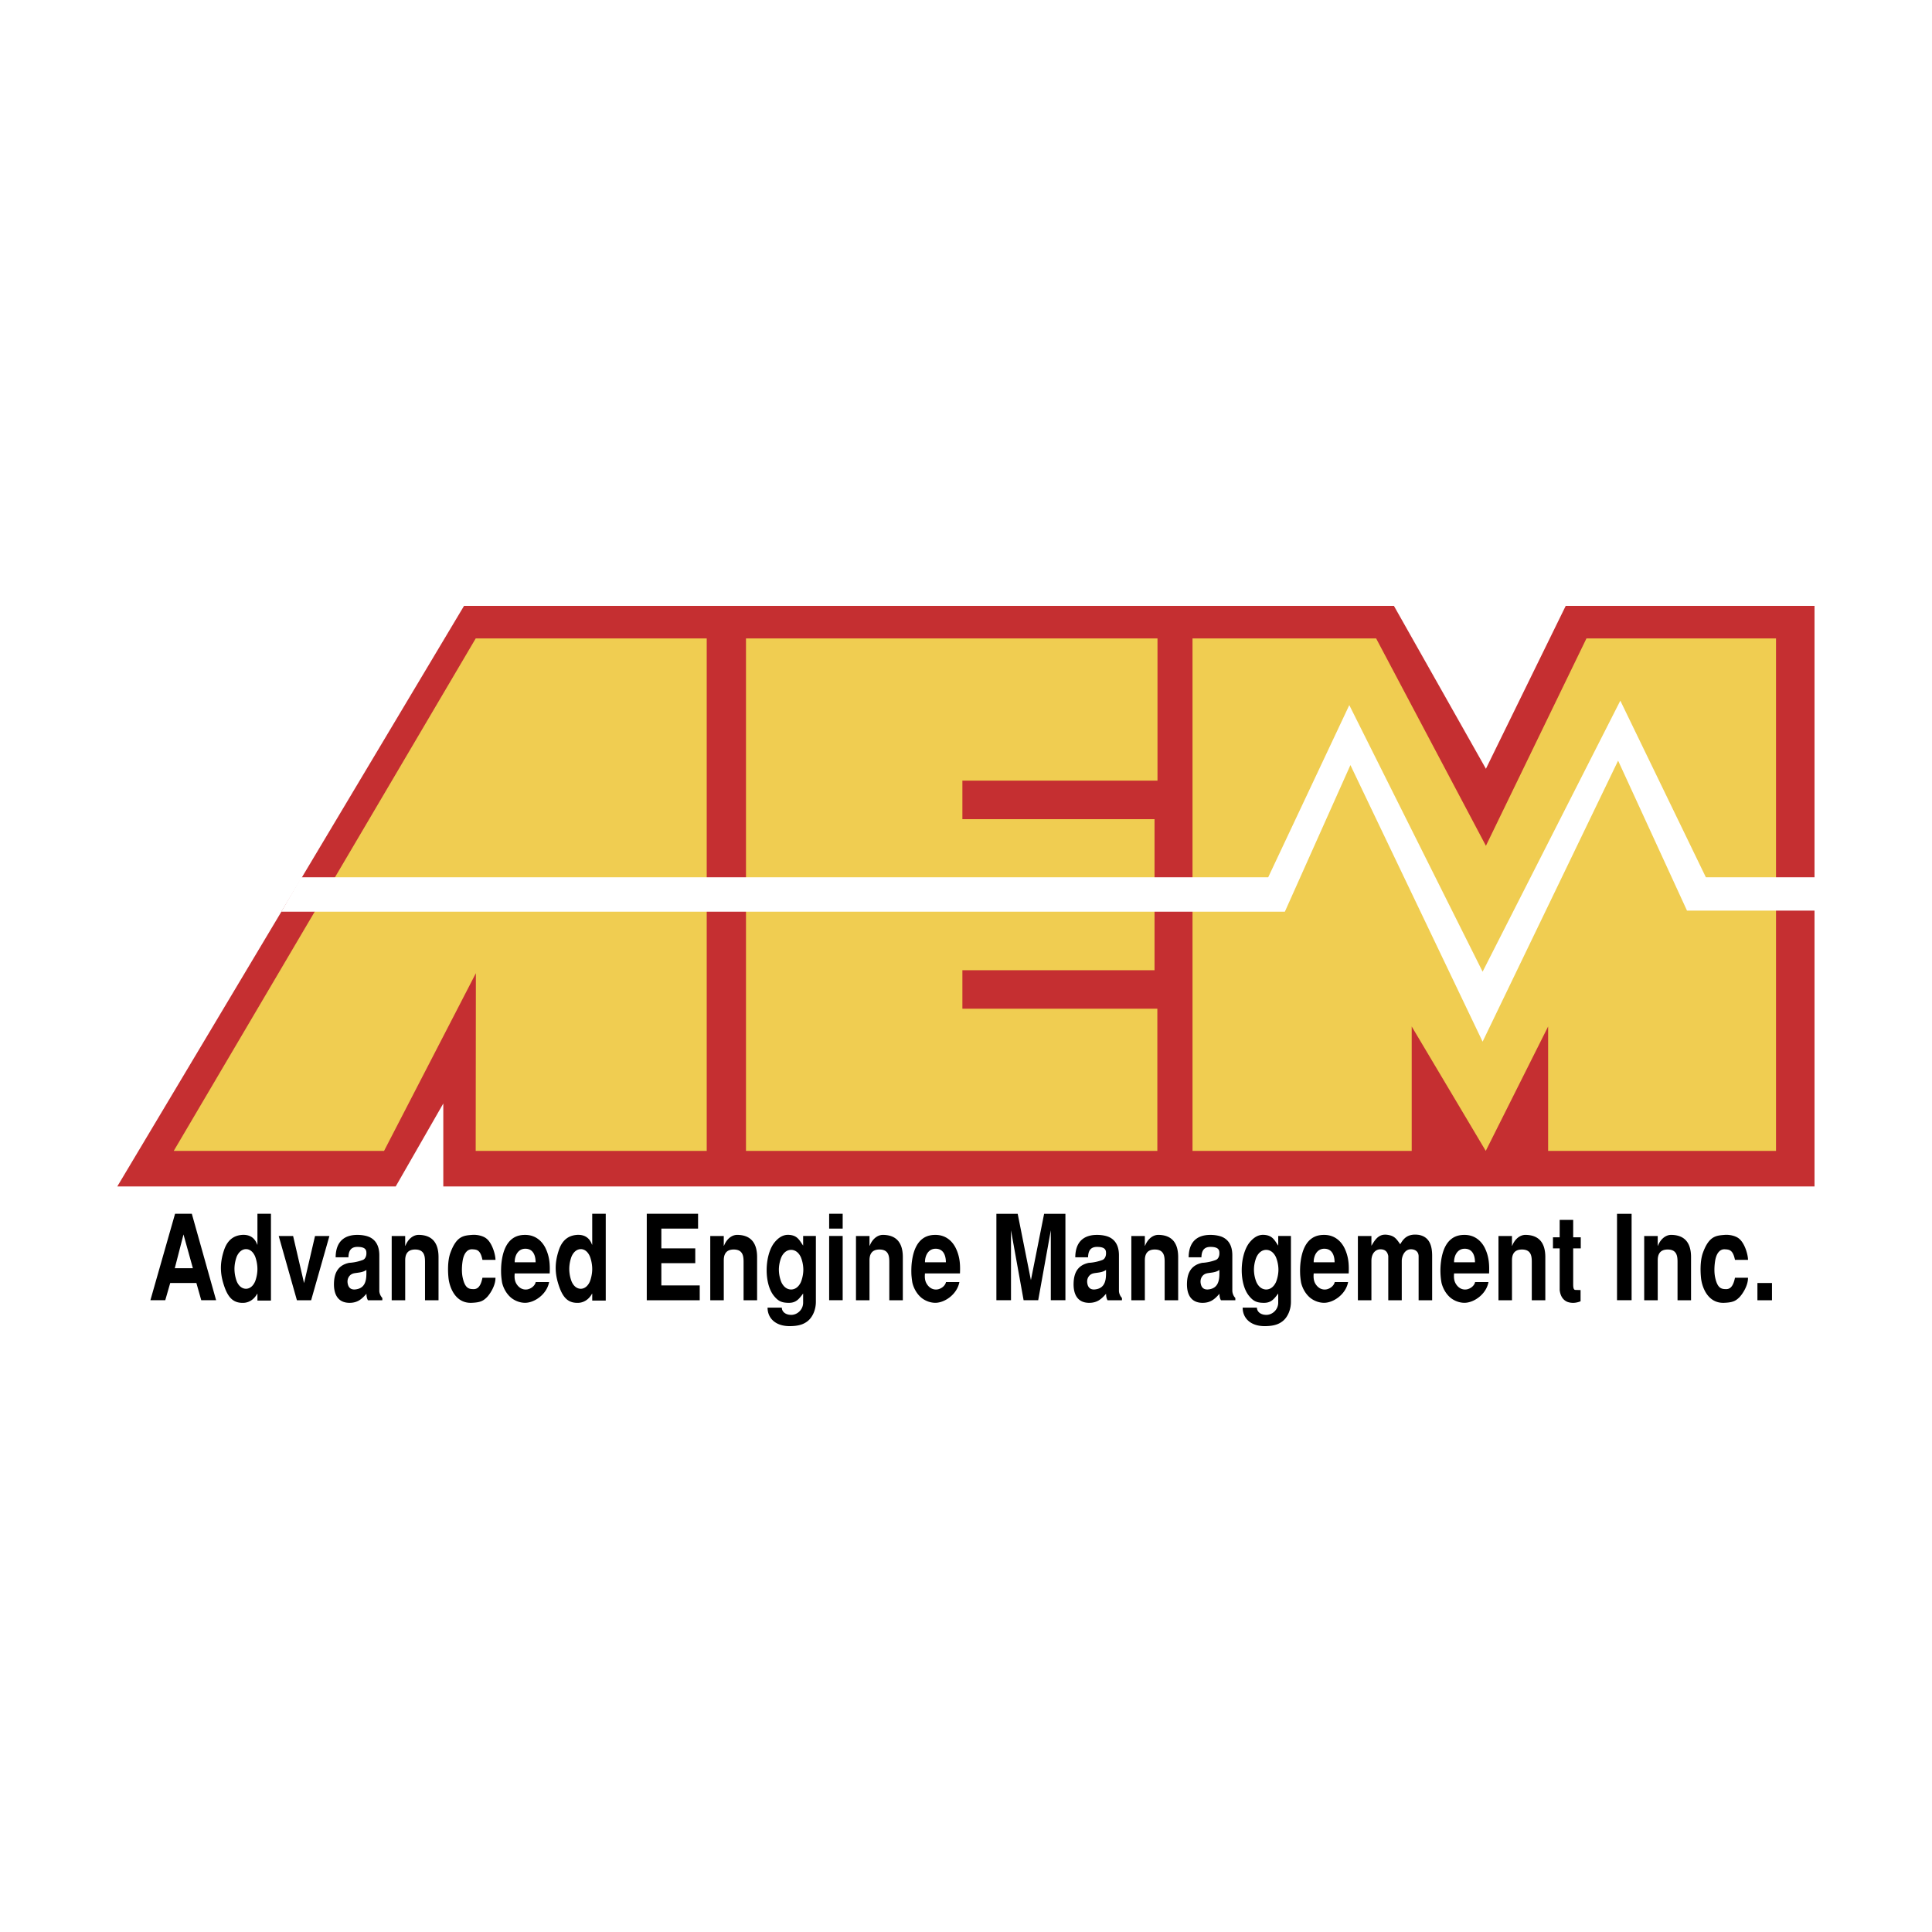 <?xml version="1.0" encoding="UTF-8"?> <svg xmlns="http://www.w3.org/2000/svg" width="2500" height="2500" viewBox="0 0 192.756 192.756"><g fill-rule="evenodd" clip-rule="evenodd"><path fill="#fff" d="M0 0h192.756v192.756H0V0z"></path><path fill="#c52f31" d="M11.702 118.371h27.779l4.747-8.275v8.275h136.807V60.449h-24.824l-7.961 16.253-9.178-16.253H46.296l-34.594 57.922z"></path><path fill="#f0cd51" d="M47.46 63.699l-30.126 51.126h20.984l9.161-17.73-.019 17.73h23.05V63.699H47.46zM74.427 63.699v51.126h41.042V100.64H96.018v-3.842h19.171V81.726H96.018v-3.842h19.466V63.699H74.427zM118.977 63.699v51.126h21.869v-12.413l7.388 12.413 6.223-12.413v12.413h22.736V63.699h-18.914L148.25 84.386l-10.951-20.687h-18.322z"></path><path fill="#fff" d="M30.061 87.526h96.468l8.09-17.177 13.301 26.597 13.74-27.041 8.535 17.621h10.86v3.325h-12.744l-6.872-14.96-13.519 28.036-13.188-27.594-6.541 14.628H28.067l1.994-3.435z"></path><path d="M18.307 123.161l.937 3.369h-1.806l.869-3.369zm.831-2.062h-1.672l-2.461 8.624h1.483l.494-1.717h2.611l.486 1.717h1.482l-2.423-8.624zM24.549 124.626c.31 0 .67.189.902.726.097.249.232.725.232 1.261 0 .523-.135.996-.234 1.244-.234.533-.595.723-.907.723-.321 0-.682-.189-.916-.723a3.643 3.643 0 0 1-.233-1.254c0-.532.137-1.006.233-1.254.246-.534.604-.723.923-.723zm2.484-3.527h-1.349v3.082h-.019c-.195-.541-.605-1.024-1.492-.978-.498.036-1.353.213-1.794 1.447-.267.769-.363 1.442-.333 2.07.028.628.18 1.208.391 1.787.402 1.062.938 1.522 1.893 1.476.429-.023.964-.248 1.335-.908h.019v.685h1.349v-8.661zM29.244 123.317l1.092 4.7 1.094-4.7h1.435l-1.823 6.408h-1.42l-1.814-6.408h1.436zM36.554 127.07c0 .712-.146 1.4-.953 1.555-.583.118-.826-.154-.904-.534-.116-.523.175-.951.594-1.046.35-.083.874-.06 1.263-.343v.368zm1.591 2.655v-.223c-.174-.19-.311-.474-.301-.759v-3.504c0-1.014-.417-1.536-.941-1.796-.262-.131-.718-.238-1.243-.238-.723 0-2.154.189-2.173 2.235h1.275c.018-.46.117-1.037.896-1.037.625 0 .897.176.897.577.02.307-.098.612-.341.719a4.617 4.617 0 0 1-1.375.294c-1.198.248-1.489 1.123-1.519 2.02-.037 1.238.486 1.971 1.552 1.971.798 0 1.215-.366 1.692-.908-.01.236.048.496.146.649h1.435zM39.079 123.315h1.347v.979h.021c.262-.675.765-1.076 1.295-1.091 1.201 0 2.01.612 2.01 2.218v4.304h-1.348v-3.817c0-.568-.059-1.244-.983-1.244-.829 0-.994.558-.994 1.078v3.983H39.08v-6.41h-.001zM48.133 125.696c-.202-1.016-.581-1.028-.996-1.052-.465-.036-.794.331-.94.945-.048.19-.202 1.1-.037 1.868.212 1.005.57 1.146.997 1.157.338.023.765-.047.977-1.134h1.3c.009.873-.641 1.723-.834 1.924-.397.4-.688.543-1.541.578-1.636.07-2.216-1.557-2.313-2.49-.059-.568-.107-1.666.185-2.483.62-1.712 1.327-1.735 2.198-1.807.523-.034 1.084.118 1.385.355.592.448.921 1.618.921 2.138h-1.302v.001zM51.352 125.938c-.011-.609.301-1.397 1.136-1.35.814.049.95.86.95 1.35h-2.086zm3.491 1.109c.029-.767.029-1.635-.445-2.577-.331-.639-.97-1.265-1.998-1.265-.602 0-2.014.118-2.349 2.638-.067.495-.067.99-.048 1.367.027.39.077.672.095.777.134.554.45 1.129.928 1.515.363.28.849.479 1.363.479.923 0 2.163-.832 2.396-2.066h-1.338c-.067.331-.397.626-.785.719-.39.083-.835-.047-1.147-.563-.193-.331-.193-.683-.163-1.023h3.491v-.001zM57.953 124.626c.31 0 .668.189.9.726.098.249.233.725.233 1.261 0 .523-.137.996-.233 1.244-.236.533-.596.723-.907.723-.322 0-.683-.189-.916-.723a3.57 3.57 0 0 1-.234-1.254c0-.532.136-1.006.234-1.254.243-.534.601-.723.923-.723zm2.481-3.527h-1.348v3.082h-.021c-.194-.541-.604-1.024-1.49-.978-.497.036-1.354.213-1.794 1.447-.267.769-.364 1.442-.334 2.07.028.628.182 1.208.393 1.787.402 1.062.936 1.522 1.891 1.476.429-.023.966-.248 1.335-.908h.021v.685h1.348v-8.661h-.001zM69.647 121.099v1.476h-3.664v1.978h3.384v1.476h-3.384v2.217h3.829v1.479h-5.284v-8.626h5.119zM70.862 123.315h1.349v.979h.019c.262-.675.767-1.076 1.295-1.091 1.201 0 2.011.612 2.011 2.218v4.304h-1.349v-3.817c0-.568-.058-1.244-.983-1.244-.827 0-.992.558-.992 1.078v3.983h-1.349v-6.41h-.001zM78.929 124.7c.34 0 .716.188.969.721.105.25.25.724.25 1.255 0 .533-.145 1.006-.25 1.256-.253.531-.629.721-.969.721s-.716-.189-.969-.721a3.384 3.384 0 0 1-.251-1.256c0-.531.145-1.005.251-1.255.252-.532.629-.721.969-.721zm1.201-1.387v.962c-.379-.541-.562-1.013-1.394-1.072-.728-.059-1.211.449-1.473.767-.978 1.238-1.063 4.055-.058 5.307.425.529.774.707 1.509.707.717 0 1.009-.39 1.415-.93v.895c.01.712-.581 1.236-1.183 1.236-.616 0-.944-.354-.944-.722H76.58c0 1.029.765 1.845 2.197 1.845.984 0 1.449-.225 1.797-.496.496-.391.826-1.135.826-1.928v-6.57h-1.27v-.001zM82.725 123.313h1.349v6.409h-1.349v-6.409zm0-2.214h1.349v1.477h-1.349v-1.477zM85.401 123.315h1.349v.979h.019c.261-.675.767-1.076 1.295-1.091 1.203 0 2.011.612 2.011 2.218v4.304h-1.349v-3.817c0-.568-.058-1.244-.983-1.244-.828 0-.993.558-.993 1.078v3.983h-1.349v-6.41zM92.286 125.938c-.011-.609.301-1.397 1.136-1.35.814.049.95.86.95 1.35h-2.086zm3.49 1.109c.03-.767.03-1.635-.446-2.577-.328-.639-.968-1.265-1.997-1.265-.603 0-2.014.118-2.349 2.638-.067.495-.067.99-.049 1.367.03.39.077.672.096.777.134.554.45 1.129.928 1.515.363.28.849.479 1.363.479.922 0 2.163-.832 2.396-2.066h-1.337c-.068.331-.399.626-.786.719-.389.083-.835-.047-1.146-.563-.194-.331-.194-.683-.165-1.023h3.492v-.001zM102.125 129.723l-1.258-6.976v6.976H99.41v-8.622h2.125l1.319 6.62 1.318-6.62h2.125v8.622h-1.457v-6.976l-1.258 6.976h-1.457zM110.348 127.07c0 .712-.145 1.4-.953 1.555-.584.118-.826-.154-.904-.534-.117-.523.174-.951.594-1.046.35-.083.873-.06 1.264-.343v.368h-.001zm1.59 2.655v-.223c-.174-.19-.311-.474-.301-.759v-3.504c0-1.014-.418-1.536-.941-1.796-.262-.131-.717-.238-1.242-.238-.723 0-2.154.189-2.174 2.235h1.275c.018-.46.117-1.037.896-1.037.623 0 .896.176.896.577.02.307-.098.612-.342.719-.32.129-.867.271-1.373.294-1.199.248-1.49 1.123-1.518 2.02-.039 1.238.484 1.971 1.549 1.971.799 0 1.217-.366 1.693-.908-.01.236.049.496.145.649h1.437zM112.873 123.315h1.348v.979h.02c.262-.675.766-1.076 1.295-1.091 1.201 0 2.01.612 2.01 2.218v4.304h-1.348v-3.817c0-.568-.061-1.244-.984-1.244-.826 0-.992.558-.992 1.078v3.983h-1.348v-6.41h-.001zM121.658 127.07c0 .712-.145 1.4-.951 1.555-.584.118-.828-.154-.904-.534-.117-.523.176-.951.594-1.046.35-.083.875-.06 1.262-.343v.368h-.001zm1.592 2.655v-.223a1.107 1.107 0 0 1-.301-.759v-3.504c0-1.014-.418-1.536-.941-1.796-.262-.131-.719-.238-1.242-.238-.725 0-2.154.189-2.174 2.235h1.273c.02-.46.117-1.037.898-1.037.623 0 .895.176.895.577.021.307-.096.612-.342.719-.32.129-.865.271-1.373.294-1.197.248-1.488 1.123-1.518 2.02-.039 1.238.484 1.971 1.553 1.971.795 0 1.215-.366 1.691-.908-.012.236.047.496.145.649h1.436zM126.328 124.7c.34 0 .715.188.969.721.105.25.252.724.252 1.255 0 .533-.146 1.006-.252 1.256-.254.531-.629.721-.969.721-.338 0-.717-.189-.969-.721a3.361 3.361 0 0 1-.252-1.256c0-.531.145-1.005.252-1.255.252-.532.631-.721.969-.721zm1.201-1.387v.962c-.377-.541-.561-1.013-1.395-1.072-.727-.059-1.211.449-1.473.767-.977 1.238-1.064 4.055-.057 5.307.424.529.773.707 1.508.707.719 0 1.008-.39 1.416-.93v.895c.008.712-.582 1.236-1.182 1.236-.617 0-.943-.354-.943-.722h-1.422c0 1.029.762 1.845 2.193 1.845.984 0 1.449-.225 1.799-.496.494-.391.824-1.135.824-1.928v-6.57h-1.268v-.001zM131.066 125.938c-.01-.609.303-1.397 1.135-1.35.816.049.951.86.951 1.35h-2.086zm3.493 1.109c.029-.767.029-1.635-.445-2.577-.33-.639-.969-1.265-1.998-1.265-.602 0-2.014.118-2.348 2.638-.068.495-.068.99-.049 1.367.027.39.076.672.096.777.133.554.449 1.129.928 1.515.363.28.85.479 1.363.479.922 0 2.162-.832 2.395-2.066h-1.336c-.068.331-.398.626-.785.719-.391.083-.836-.047-1.148-.563-.191-.331-.191-.683-.164-1.023h3.491v-.001zM135.477 129.725v-6.407h1.35v.949h.02c.43-.755.82-1.192 1.621-1.063.666.107.848.392 1.234.935.328-.566.74-1.087 1.854-.935 1.039.19 1.33 1.04 1.33 2.078v4.443h-1.35v-4.409c-.02-.472-.361-.649-.684-.673-.732-.06-.998.722-.998 1.157v3.925h-1.346v-4.409c-.08-.448-.324-.66-.754-.673-.479-.013-.928.366-.928 1.157v3.925h-1.349zM145.072 125.938c-.01-.609.301-1.397 1.137-1.35.816.049.951.86.951 1.35h-2.088zm3.494 1.109c.027-.767.027-1.635-.445-2.577-.332-.639-.971-1.265-2-1.265-.602 0-2.014.118-2.348 2.638a6.937 6.937 0 0 0 .047 2.144c.135.554.451 1.129.928 1.515.363.28.85.479 1.363.479.924 0 2.162-.832 2.395-2.066h-1.336c-.066.331-.396.626-.785.719-.391.083-.836-.047-1.146-.563-.193-.331-.193-.683-.166-1.023h3.493v-.001zM149.502 123.315h1.348v.979h.02c.262-.675.768-1.076 1.295-1.091 1.203 0 2.012.612 2.012 2.218v4.304h-1.35v-3.817c0-.568-.057-1.244-.982-1.244-.828 0-.994.558-.994 1.078v3.983h-1.348v-6.41h-.001zM155.609 123.446v-1.736h1.348v1.736h.756v1.104h-.756v3.593c0 .317.039.553.223.553l.514.013v1.12a2.053 2.053 0 0 1-.648.154 1.684 1.684 0 0 1-.635-.083c-.406-.154-.725-.52-.801-1.191v-4.158h-.67v-1.104h.669v-.001zM161.33 121.101h1.455v8.622h-1.455v-8.622zM164.041 123.315h1.35v.979h.018c.262-.675.768-1.076 1.297-1.091 1.201 0 2.01.612 2.01 2.218v4.304h-1.348v-3.817c0-.568-.059-1.244-.984-1.244-.828 0-.992.558-.992 1.078v3.983h-1.35v-6.41h-.001zM173.098 125.696c-.205-1.016-.582-1.028-.998-1.052-.463-.036-.795.331-.939.945-.049.19-.203 1.1-.039 1.868.215 1.005.572 1.146.998 1.157.338.023.764-.047.979-1.134h1.299c.01.873-.641 1.723-.834 1.924-.396.4-.688.543-1.541.578-1.635.07-2.217-1.557-2.314-2.49-.057-.568-.105-1.666.184-2.483.619-1.712 1.328-1.735 2.201-1.807.52-.034 1.082.118 1.383.355.592.448.922 1.618.922 2.138h-1.301v.001zM175.338 128.006h1.453v1.719h-1.453v-1.719z"></path></g></svg> 